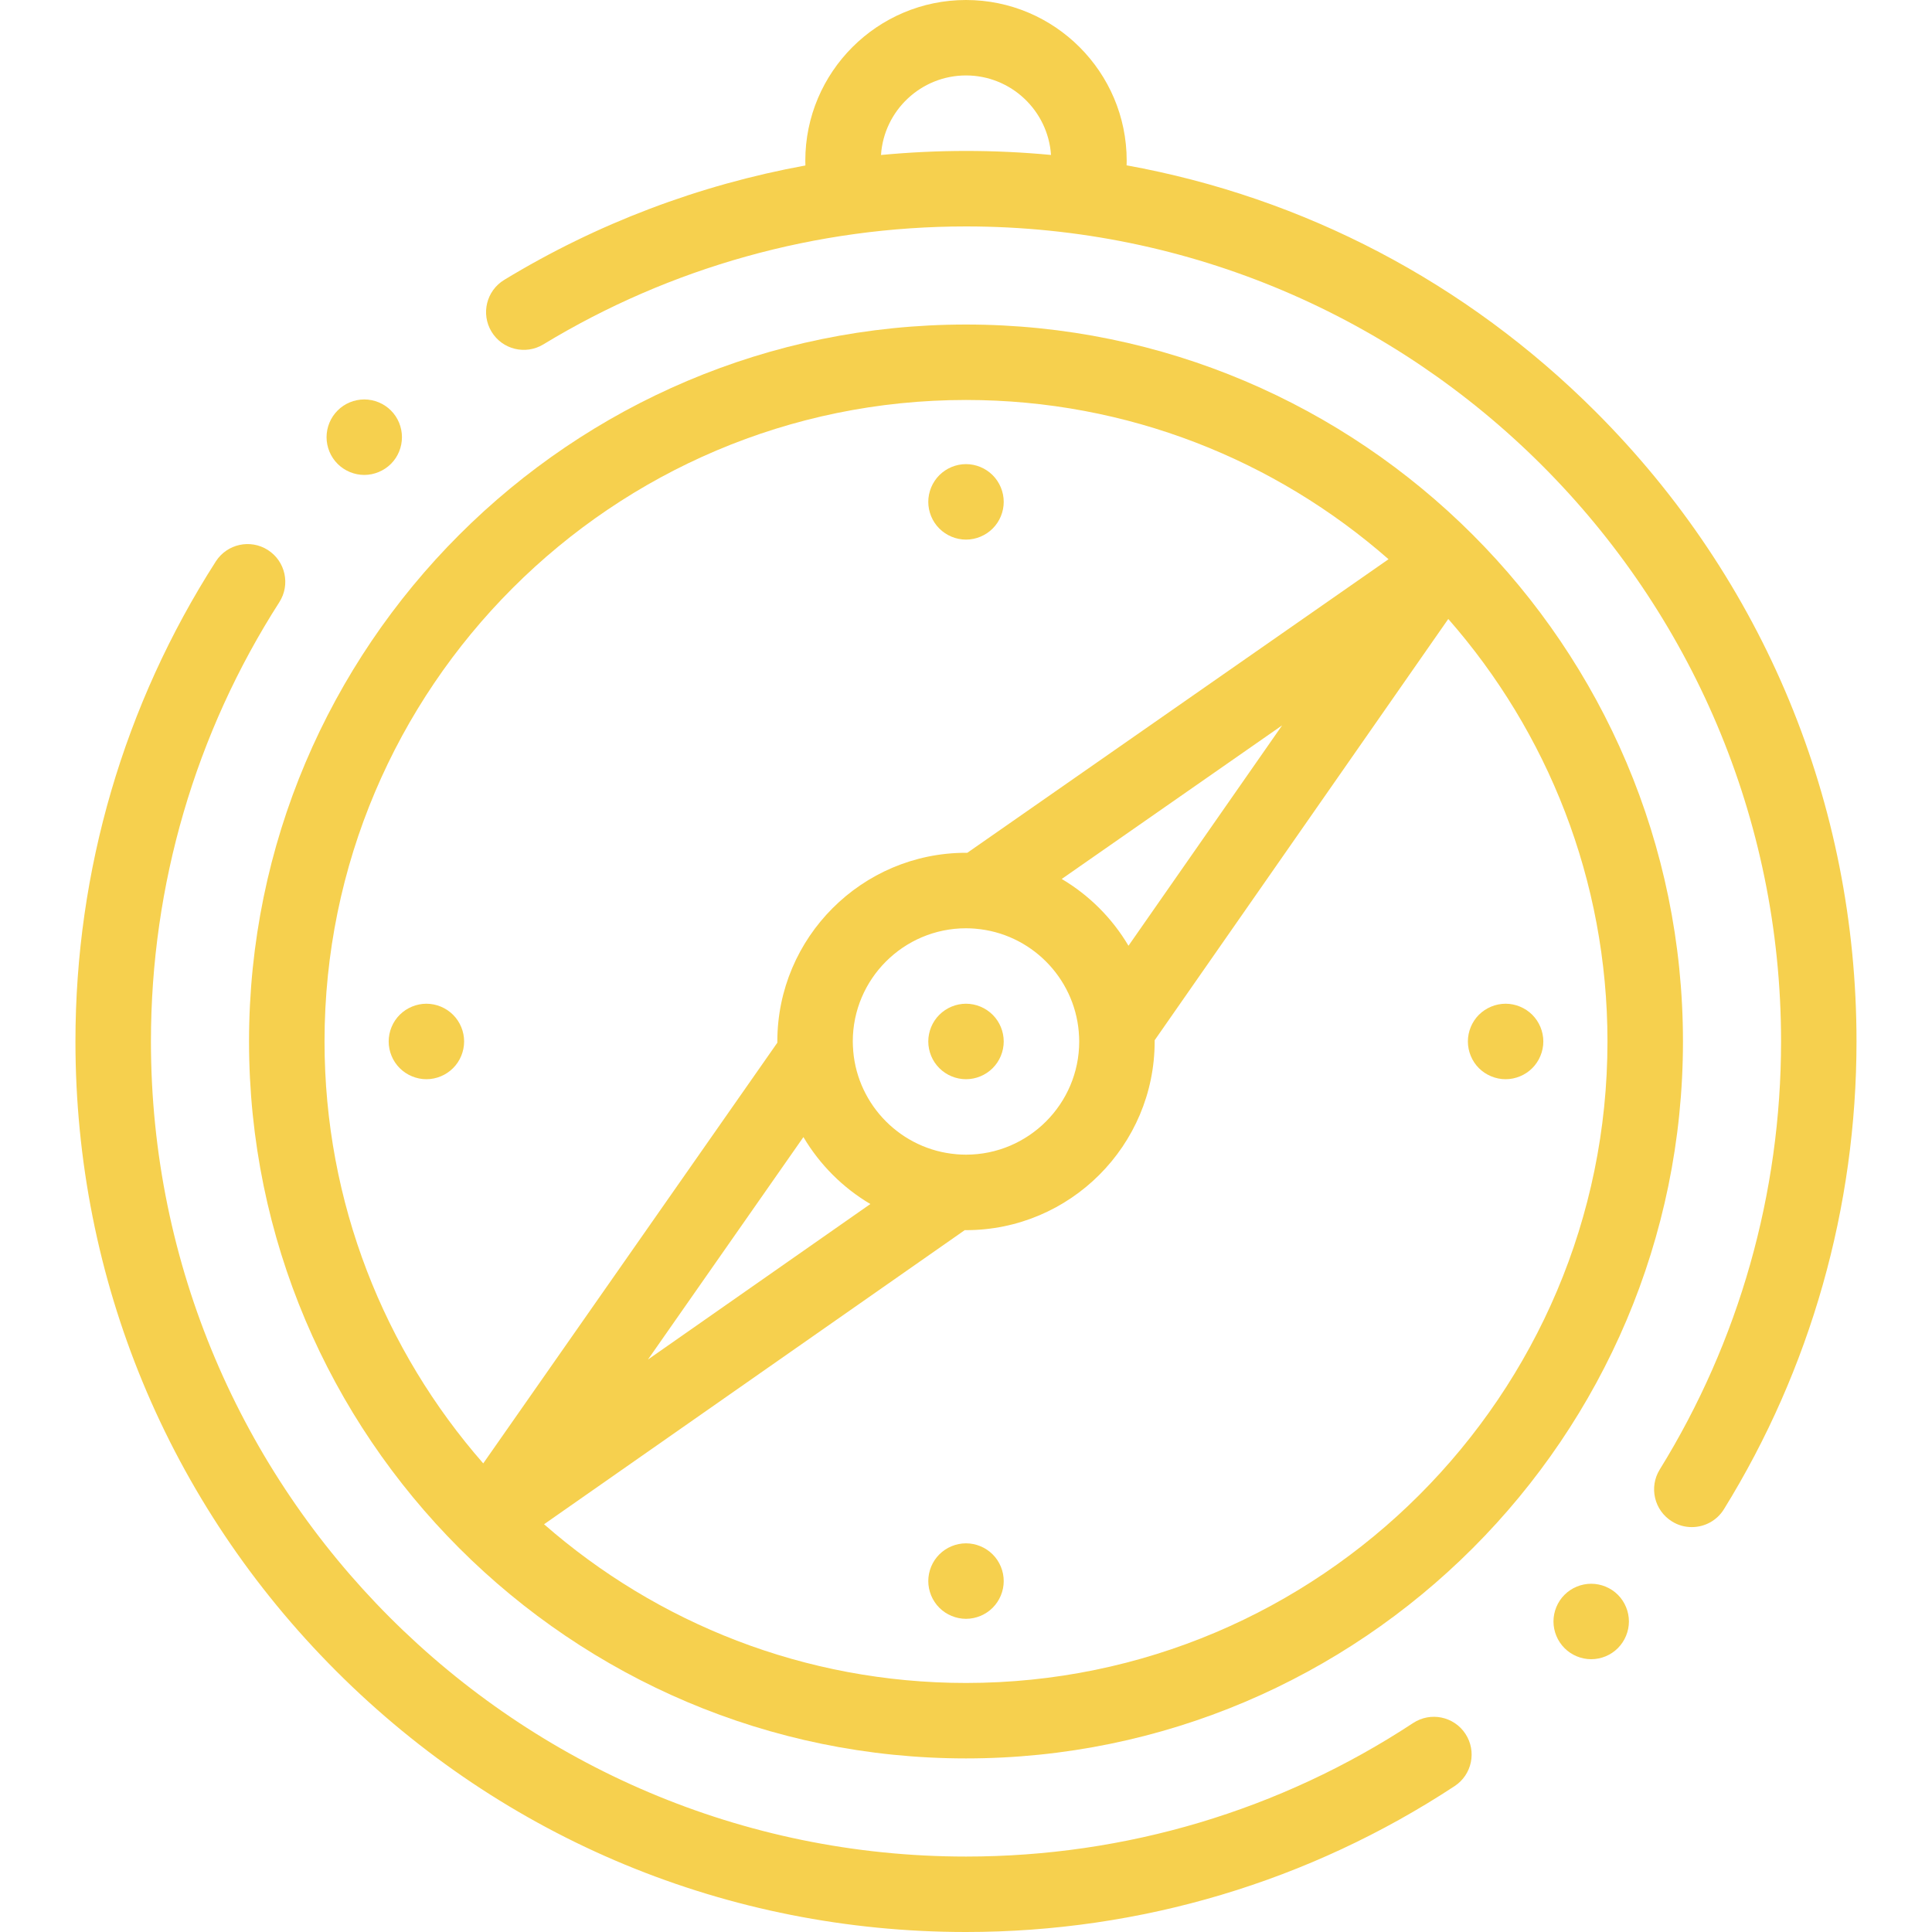 <svg width="40" height="40" viewBox="0 0 40 40" fill="none" xmlns="http://www.w3.org/2000/svg">
<g clip-path="url(#clip0_57_225)">
<path d="M30.34 35.897C30.103 35.536 29.619 35.436 29.258 35.673C26.508 37.482 23.307 38.438 20 38.438C10.695 38.438 3.125 30.867 3.125 21.562C3.125 18.325 4.044 15.18 5.783 12.468C6.016 12.104 5.91 11.621 5.547 11.388C5.184 11.155 4.701 11.261 4.468 11.624C2.567 14.589 1.562 18.025 1.562 21.562C1.562 26.487 3.48 31.117 6.963 34.6C10.445 38.082 15.075 40 20 40C23.613 40 27.111 38.955 30.117 36.979C30.477 36.742 30.577 36.258 30.34 35.897Z" fill="#F6D04E"/>
<path d="M33.037 8.525C30.352 5.84 26.984 4.086 23.325 3.423C23.326 3.391 23.327 3.359 23.327 3.327C23.327 1.492 21.834 0 20 0C18.166 0 16.673 1.492 16.673 3.327C16.673 3.36 16.674 3.393 16.675 3.426C14.474 3.828 12.36 4.627 10.439 5.795C10.07 6.019 9.953 6.499 10.177 6.868C10.401 7.237 10.881 7.354 11.25 7.13C13.88 5.532 16.906 4.688 20 4.688C29.305 4.688 36.875 12.258 36.875 21.562C36.875 24.703 36.006 27.768 34.363 30.425C34.136 30.792 34.25 31.273 34.617 31.5C34.745 31.58 34.886 31.617 35.027 31.617C35.289 31.617 35.544 31.486 35.692 31.247C37.488 28.343 38.437 24.994 38.437 21.562C38.437 16.638 36.52 12.008 33.037 8.525ZM20 3.125C19.41 3.125 18.823 3.154 18.24 3.209C18.3 2.291 19.067 1.562 20 1.562C20.933 1.562 21.698 2.29 21.76 3.208C21.178 3.153 20.591 3.125 20 3.125Z" fill="#F6D04E"/>
<path d="M20.552 21.01C20.407 20.865 20.206 20.781 20 20.781C19.794 20.781 19.593 20.865 19.448 21.01C19.302 21.155 19.219 21.357 19.219 21.562C19.219 21.768 19.302 21.97 19.448 22.115C19.593 22.26 19.794 22.344 20 22.344C20.206 22.344 20.407 22.26 20.552 22.115C20.698 21.97 20.781 21.768 20.781 21.562C20.781 21.357 20.698 21.155 20.552 21.01Z" fill="#F6D04E"/>
<path d="M20.552 9.838C20.407 9.693 20.206 9.609 20 9.609C19.794 9.609 19.593 9.693 19.448 9.838C19.302 9.984 19.219 10.185 19.219 10.391C19.219 10.596 19.302 10.798 19.448 10.943C19.593 11.088 19.794 11.172 20 11.172C20.206 11.172 20.407 11.088 20.552 10.943C20.698 10.798 20.781 10.596 20.781 10.391C20.781 10.185 20.698 9.984 20.552 9.838Z" fill="#F6D04E"/>
<path d="M20.552 32.182C20.407 32.037 20.206 31.953 20 31.953C19.794 31.953 19.593 32.037 19.448 32.182C19.302 32.327 19.219 32.529 19.219 32.734C19.219 32.94 19.302 33.141 19.448 33.287C19.593 33.432 19.794 33.516 20 33.516C20.206 33.516 20.407 33.432 20.552 33.287C20.698 33.141 20.781 32.94 20.781 32.734C20.781 32.529 20.698 32.327 20.552 32.182Z" fill="#F6D04E"/>
<path d="M31.724 21.01C31.579 20.865 31.377 20.781 31.172 20.781C30.966 20.781 30.765 20.865 30.619 21.01C30.474 21.155 30.391 21.357 30.391 21.562C30.391 21.768 30.474 21.97 30.619 22.115C30.765 22.26 30.966 22.344 31.172 22.344C31.377 22.344 31.579 22.26 31.724 22.115C31.869 21.97 31.953 21.768 31.953 21.562C31.953 21.357 31.869 21.155 31.724 21.01Z" fill="#F6D04E"/>
<path d="M9.38 21.01C9.235 20.865 9.034 20.781 8.828 20.781C8.623 20.781 8.421 20.865 8.276 21.01C8.13 21.155 8.047 21.357 8.047 21.562C8.047 21.768 8.13 21.97 8.276 22.115C8.421 22.26 8.623 22.344 8.828 22.344C9.034 22.344 9.235 22.26 9.38 22.115C9.526 21.97 9.609 21.768 9.609 21.562C9.609 21.357 9.526 21.155 9.38 21.01Z" fill="#F6D04E"/>
<path d="M20 6.719C11.815 6.719 5.156 13.378 5.156 21.562C5.156 29.747 11.815 36.406 20 36.406C28.185 36.406 34.844 29.747 34.844 21.562C34.844 13.378 28.185 6.719 20 6.719ZM6.719 21.562C6.719 14.239 12.677 8.281 20 8.281C23.348 8.281 26.409 9.527 28.748 11.578L20.026 17.657C20.017 17.657 20.009 17.656 20 17.656C17.846 17.656 16.094 19.409 16.094 21.562C16.094 21.571 16.094 21.579 16.094 21.588L10.005 30.298C7.96 27.962 6.719 24.904 6.719 21.562ZM17.665 21.761C17.665 21.758 17.665 21.756 17.665 21.753C17.66 21.69 17.656 21.627 17.656 21.562C17.656 20.27 18.708 19.219 20 19.219C20.064 19.219 20.127 19.222 20.19 19.227C20.192 19.227 20.195 19.227 20.197 19.228C21.332 19.323 22.239 20.23 22.335 21.365C22.335 21.368 22.335 21.37 22.335 21.373C22.34 21.436 22.344 21.499 22.344 21.562C22.344 22.855 21.292 23.906 20 23.906C19.936 23.906 19.872 23.903 19.809 23.898C19.807 23.898 19.805 23.897 19.802 23.897C18.668 23.802 17.761 22.895 17.665 21.761ZM18.02 24.928L13.415 28.148L16.634 23.542C16.972 24.113 17.45 24.591 18.02 24.928ZM21.982 18.198L26.545 15.018L23.364 19.581C23.028 19.012 22.551 18.535 21.982 18.198ZM20 34.844C16.658 34.844 13.601 33.603 11.264 31.558L19.975 25.468C19.983 25.468 19.992 25.469 20 25.469C22.154 25.469 23.906 23.716 23.906 21.562C23.906 21.554 23.906 21.545 23.906 21.537L29.985 12.815C32.036 15.153 33.281 18.215 33.281 21.562C33.281 28.886 27.323 34.844 20 34.844Z" fill="#F6D04E"/>
<path d="M8.094 8.499C7.949 8.353 7.747 8.27 7.542 8.27C7.336 8.27 7.134 8.353 6.99 8.499C6.844 8.644 6.761 8.845 6.761 9.052C6.761 9.257 6.844 9.459 6.99 9.604C7.135 9.749 7.336 9.833 7.542 9.833C7.747 9.833 7.948 9.749 8.094 9.604C8.24 9.459 8.322 9.257 8.322 9.052C8.322 8.845 8.24 8.644 8.094 8.499Z" fill="#F6D04E"/>
<path d="M33.496 33.018C33.351 32.873 33.149 32.79 32.944 32.79C32.738 32.79 32.537 32.873 32.392 33.018C32.246 33.163 32.163 33.365 32.163 33.571C32.163 33.776 32.246 33.978 32.392 34.123C32.537 34.269 32.738 34.352 32.944 34.352C33.149 34.352 33.351 34.269 33.496 34.123C33.641 33.978 33.725 33.776 33.725 33.571C33.725 33.365 33.642 33.164 33.496 33.018Z" fill="#F6D04E"/>
</g>
<defs>
<clipPath id="clip0_57_225">
<rect width="40" height="40" fill="white"/>
</clipPath>
</defs>
</svg>
